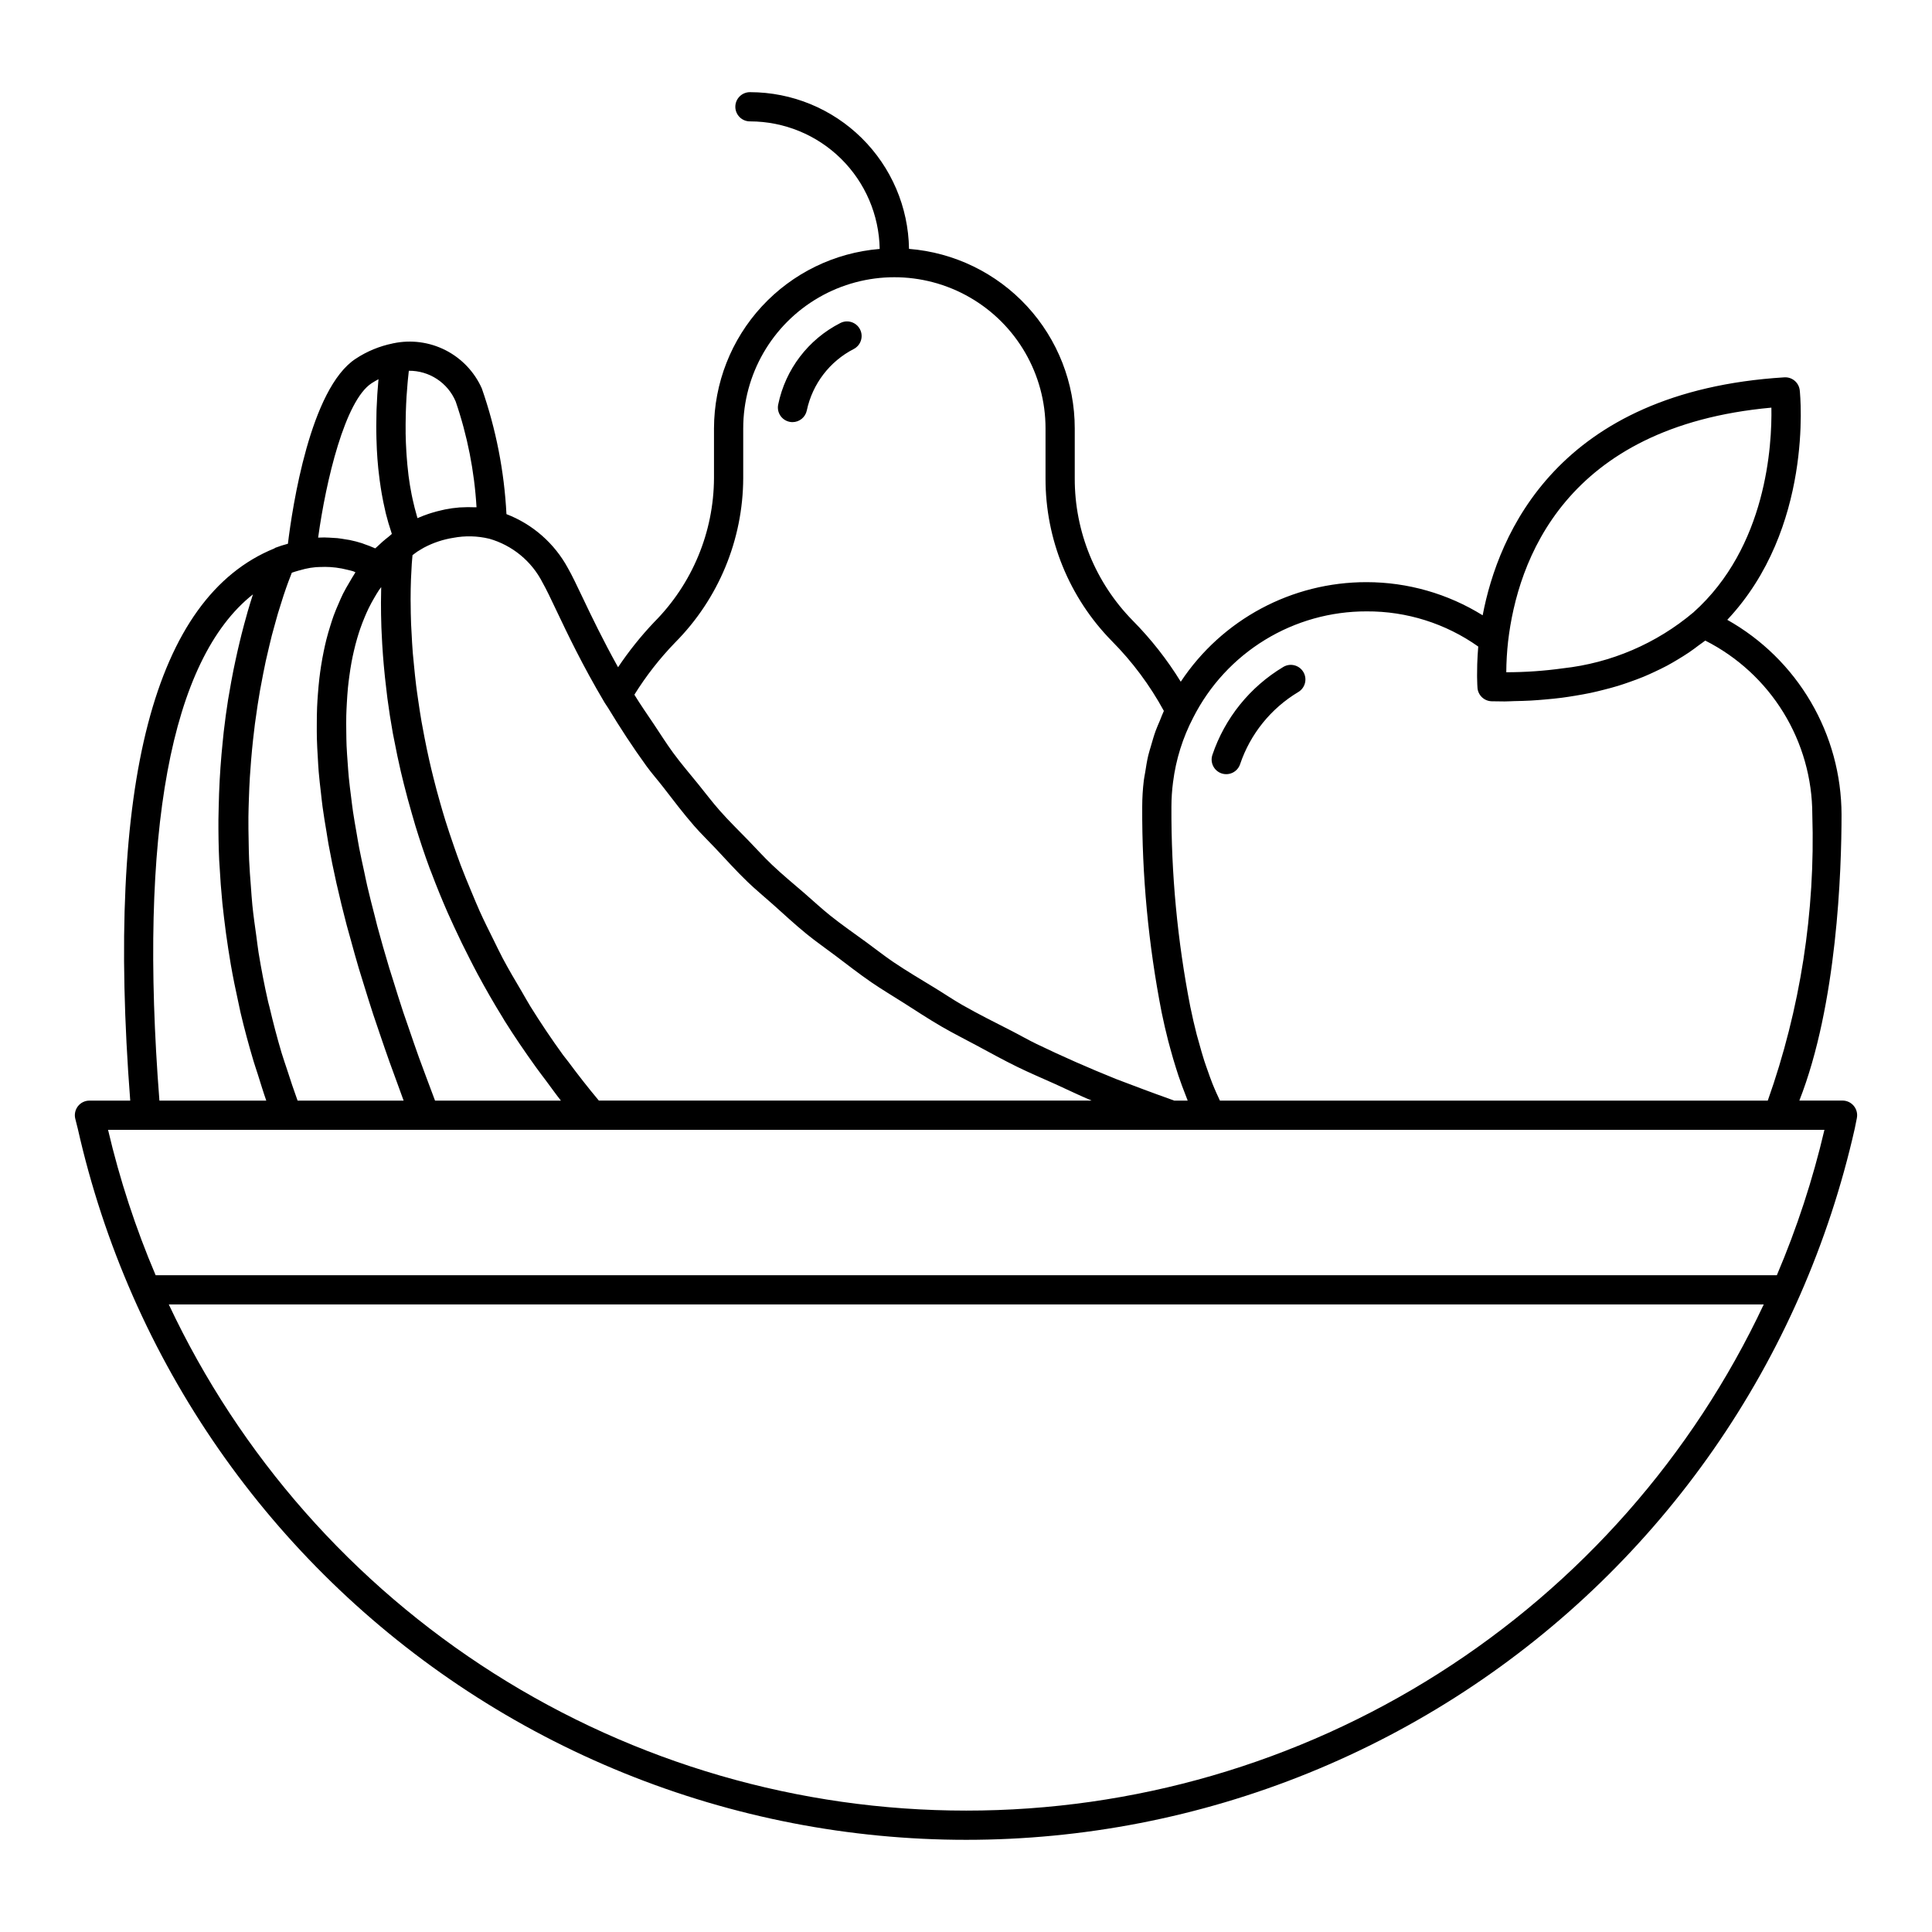 <?xml version="1.0" encoding="UTF-8"?>
<!-- The Best Svg Icon site in the world: iconSvg.co, Visit us! https://iconsvg.co -->
<svg fill="#000000" width="800px" height="800px" version="1.1" viewBox="144 144 512 512" xmlns="http://www.w3.org/2000/svg">
 <path d="m635.28 437.08c-0.734-0.898-1.832-1.418-2.992-1.418h-11.441c10.023-25.539 11.18-60.992 11.18-75.793-0.027-10.516-2.844-20.832-8.164-29.898-5.32-9.07-12.953-16.562-22.117-21.711 22.77-24.199 19.371-59.25 19.207-60.809-0.219-2.062-2.023-3.586-4.094-3.453-60.109 3.723-75.84 41.562-79.938 63.062-9.234-5.738-19.891-8.781-30.762-8.785-19.805-0.031-38.305 9.879-49.246 26.387-3.617-5.875-7.891-11.316-12.742-16.219-9.867-10.047-15.383-23.574-15.352-37.656v-13.266c0.004-11.996-4.512-23.559-12.652-32.375-8.141-8.816-19.305-14.242-31.27-15.191-0.164-11.062-4.672-21.613-12.547-29.383-7.875-7.773-18.488-12.133-29.551-12.148-1.039-0.016-2.035 0.387-2.773 1.113-0.738 0.727-1.156 1.719-1.156 2.758 0 1.035 0.418 2.027 1.156 2.758 0.738 0.727 1.734 1.129 2.773 1.113 9.008 0.016 17.652 3.562 24.07 9.883 6.418 6.32 10.102 14.91 10.258 23.918-11.949 0.98-23.09 6.414-31.223 15.219-8.133 8.809-12.66 20.348-12.688 32.336v13.184c-0.066 14.309-5.762 28.02-15.859 38.164-3.519 3.707-6.719 7.707-9.562 11.953-4.039-7.258-7.07-13.574-9.367-18.406-1.582-3.332-2.852-5.988-3.918-7.852-3.555-6.559-9.332-11.637-16.293-14.316-0.582-11.359-2.781-22.574-6.527-33.312-1.949-4.375-5.336-7.945-9.602-10.125-4.266-2.176-9.145-2.824-13.832-1.84h-0.039l-0.043 0.012-0.066 0.008-0.043 0.027 0.004-0.004c-3.488 0.711-6.809 2.078-9.777 4.035-12.094 7.852-16.809 39.34-17.992 49.047-1.141 0.297-2.266 0.656-3.367 1.078-0.078 0.035-0.148 0.117-0.23 0.164-31.867 12.953-44.684 62.215-38.188 146.33h-10.805c-1.195 0-2.32 0.547-3.055 1.488-0.73 0.941-0.992 2.164-0.703 3.32l0.68 2.707c3.418 15.16 8.289 29.957 14.539 44.188v0.008l0.004 0.012v-0.004c25.27 57.488 71.957 102.86 130.14 126.47 58.188 23.613 123.29 23.613 181.48 0s104.88-68.98 130.15-126.47l0.004-0.008c6.269-14.266 11.152-29.102 14.582-44.305l0.559-2.781h-0.004c0.227-1.141-0.066-2.32-0.805-3.215zm-91.617-123.12c2.481-21.211 14.906-56.945 69.773-61.93 0.188 9.859-1.227 36.898-20.676 54.27h-0.004c-9.801 8.258-21.836 13.414-34.578 14.812-4.969 0.691-9.98 1.039-15 1.039 0.02-2.738 0.18-5.473 0.484-8.191zm-88.789 37.281c0.754-5.977 2.57-11.773 5.363-17.113 4.305-8.477 10.879-15.59 18.988-20.551 8.105-4.961 17.434-7.578 26.938-7.555 10.594-0.059 20.938 3.199 29.586 9.32l-0.012 0.199c-0.121 1.438-0.191 2.734-0.234 3.926l-0.023 0.578c-0.035 1.125-0.047 2.106-0.039 2.953l0.004 0.461c0.012 0.793 0.027 1.445 0.051 1.914l0.012 0.199c0.023 0.402 0.039 0.688 0.043 0.73l-0.004-0.008c0.16 1.973 1.785 3.504 3.766 3.551 1.156 0.027 2.293 0.043 3.426 0.043 0.867 0 1.684-0.066 2.539-0.086 1.488-0.027 2.965-0.066 4.41-0.145 1.297-0.07 2.566-0.18 3.828-0.289 1.48-0.129 2.945-0.273 4.379-0.457 1.18-0.152 2.336-0.34 3.484-0.527 1.422-0.234 2.832-0.484 4.211-0.773 1.102-0.234 2.18-0.504 3.25-0.773 1.34-0.336 2.676-0.688 3.965-1.082 1.043-0.32 2.059-0.672 3.07-1.027 1.234-0.434 2.461-0.883 3.648-1.371 1.012-0.414 1.984-0.867 2.961-1.32 1.109-0.52 2.211-1.047 3.281-1.617 0.973-0.523 1.918-1.078 2.859-1.645 0.988-0.594 1.969-1.199 2.918-1.84 0.93-0.629 1.82-1.293 2.707-1.969 0.543-0.41 1.133-0.777 1.66-1.207l0.008 0.004c8.527 4.316 15.691 10.91 20.699 19.047 5.004 8.141 7.66 17.508 7.664 27.066 0.816 25.777-3.184 51.48-11.801 75.793h-145.19c-0.32-0.684-0.641-1.363-0.953-2.074-0.34-0.781-0.684-1.555-1.008-2.375-0.469-1.18-0.91-2.426-1.348-3.688-0.289-0.832-0.59-1.641-0.867-2.508-0.461-1.438-0.887-2.969-1.312-4.5-0.215-0.789-0.449-1.527-0.656-2.336-0.613-2.387-1.188-4.863-1.715-7.457-3.406-17.453-5.078-35.203-4.992-52.984 0.008-2.176 0.152-4.352 0.434-6.508zm-131.96-36.965c11.504-11.586 17.988-27.238 18.047-43.566v-13.184c0-14.309 7.637-27.531 20.027-34.688 12.395-7.156 27.664-7.156 40.059 0 12.391 7.156 20.027 20.379 20.027 34.688v13.266c-0.035 16.113 6.277 31.59 17.57 43.086 5.449 5.492 10.094 11.73 13.793 18.523-0.406 0.848-0.715 1.75-1.078 2.617-0.375 0.883-0.766 1.754-1.098 2.656-0.469 1.289-0.84 2.606-1.219 3.922-0.246 0.867-0.531 1.711-0.738 2.582-0.352 1.48-0.586 2.992-0.82 4.5-0.117 0.742-0.289 1.469-0.375 2.219l0.004 0.004c-0.273 2.273-0.41 4.559-0.414 6.848-0.09 18.312 1.637 36.59 5.152 54.566 0.531 2.613 1.121 5.102 1.738 7.531 0.188 0.738 0.395 1.441 0.586 2.164 0.461 1.703 0.945 3.352 1.449 4.953 0.227 0.727 0.457 1.453 0.695 2.16 0.59 1.742 1.207 3.418 1.852 5.035 0.156 0.398 0.305 0.828 0.469 1.219l0.113 0.297-3.574-0.004c-0.262-0.094-0.512-0.188-0.77-0.281-5.039-1.797-9.961-3.652-14.59-5.418-7.269-2.926-14.305-6.023-21.102-9.301-2.266-1.09-4.348-2.309-6.559-3.438-4.438-2.262-8.914-4.492-13.137-6.906-2.477-1.418-4.758-2.977-7.164-4.445-3.731-2.281-7.531-4.512-11.086-6.918-2.481-1.68-4.758-3.5-7.152-5.242-3.246-2.363-6.57-4.664-9.656-7.137-2.363-1.891-4.516-3.922-6.781-5.875-2.879-2.484-5.836-4.914-8.562-7.504-2.203-2.09-4.199-4.32-6.297-6.481-2.547-2.613-5.168-5.176-7.562-7.887-2.019-2.281-3.836-4.707-5.75-7.066-2.234-2.746-4.539-5.441-6.625-8.281-1.812-2.469-3.422-5.062-5.129-7.602-1.73-2.582-3.519-5.133-5.137-7.785h-0.004c3.098-4.981 6.715-9.613 10.797-13.828zm-49.312-27.523-0.004-0.004c6.156 1.738 11.309 5.973 14.199 11.676 0.988 1.73 2.164 4.215 3.637 7.32 2.914 6.133 6.902 14.531 12.77 24.414v0.008c0.281 0.473 0.621 0.898 0.902 1.367 3.203 5.289 6.574 10.469 10.211 15.48 1.379 1.898 2.949 3.668 4.391 5.527 2.699 3.484 5.348 7 8.258 10.336 1.801 2.062 3.805 3.984 5.688 5.992 2.789 2.973 5.512 6 8.477 8.852 2.137 2.055 4.481 3.969 6.707 5.961 2.957 2.641 5.84 5.332 8.957 7.863 2.426 1.969 5.055 3.801 7.582 5.703 3.164 2.383 6.258 4.812 9.574 7.09 2.707 1.859 5.606 3.574 8.41 5.359 3.379 2.148 6.691 4.34 10.215 6.383 2.984 1.73 6.156 3.324 9.242 4.981 3.586 1.922 7.113 3.887 10.84 5.703 3.254 1.59 6.691 3.043 10.051 4.555 3.203 1.441 6.281 2.973 9.582 4.344l-130.59 0.004c-2.863-3.426-5.547-6.859-8.094-10.297-0.449-0.605-0.973-1.211-1.414-1.816-3.113-4.289-5.977-8.582-8.633-12.844-0.812-1.301-1.488-2.586-2.262-3.887-1.758-2.961-3.504-5.922-5.066-8.859-0.867-1.633-1.617-3.242-2.426-4.863-1.277-2.562-2.559-5.125-3.695-7.652-0.777-1.73-1.465-3.426-2.18-5.133-0.992-2.375-1.977-4.746-2.856-7.074-0.648-1.727-1.238-3.422-1.828-5.121-0.777-2.246-1.535-4.477-2.215-6.668-0.52-1.676-1-3.328-1.465-4.969-0.602-2.125-1.172-4.234-1.684-6.297-0.395-1.59-0.781-3.168-1.129-4.723-0.453-2.027-0.871-4.012-1.246-5.961-0.281-1.457-0.566-2.914-0.809-4.324-0.332-1.938-0.617-3.805-0.879-5.652-0.184-1.297-0.387-2.613-0.539-3.867-0.227-1.848-0.402-3.602-0.57-5.34-0.102-1.094-0.234-2.231-0.316-3.273-0.145-1.812-0.234-3.488-0.316-5.144-0.039-0.816-0.109-1.707-0.137-2.484-0.078-2.012-0.105-3.852-0.113-5.59 0-0.297-0.016-0.66-0.016-0.945 0-2 0.039-3.793 0.098-5.379 0.016-0.484 0.043-0.836 0.066-1.277 0.047-1.012 0.094-2.019 0.148-2.805 0.031-0.434 0.059-0.738 0.09-1.102 0.035-0.438 0.07-0.871 0.105-1.199 0.445-0.324 0.875-0.676 1.332-0.98l0.105-0.074 0.004 0.012c0.262-0.18 0.535-0.348 0.812-0.5l0.766-0.449c2.438-1.297 5.074-2.176 7.801-2.606 3.133-0.59 6.356-0.512 9.457 0.227zm-22.102-28.156c-0.02-1.496-0.004-2.93 0.027-4.32l0.027-1.152c0.043-1.34 0.098-2.629 0.172-3.82l0.008-0.18c0.078-1.254 0.172-2.387 0.266-3.438l0.082-0.922c0.078-0.805 0.156-1.551 0.23-2.191l0.035-0.316c5.402-0.055 10.305 3.16 12.41 8.137 3.106 9.051 4.965 18.484 5.527 28.035-0.195-0.012-0.379 0.012-0.574 0.008v-0.004c-1.156-0.055-2.32-0.047-3.477 0.027-0.148 0.008-0.301 0-0.449 0.016h-0.004c-1.285 0.102-2.566 0.277-3.832 0.531-0.258 0.051-0.5 0.113-0.754 0.172-0.965 0.211-1.895 0.453-2.781 0.73-0.289 0.09-0.57 0.172-0.848 0.27-0.98 0.332-1.91 0.684-2.762 1.066l-0.168 0.066c-0.066-0.219-0.121-0.441-0.184-0.66-0.41-1.398-0.77-2.82-1.082-4.254-0.094-0.426-0.188-0.852-0.273-1.277-0.328-1.664-0.609-3.34-0.824-5.012-0.027-0.219-0.043-0.43-0.07-0.645-0.184-1.516-0.324-3.019-0.43-4.512-0.031-0.43-0.062-0.855-0.086-1.281-0.098-1.629-0.168-3.242-0.191-4.797v-0.281zm-3.375 79.805c0.109 0.602 0.25 1.238 0.367 1.848 0.504 2.672 1.082 5.414 1.73 8.223 0.254 1.094 0.527 2.191 0.805 3.305 0.641 2.578 1.355 5.207 2.133 7.887 0.309 1.066 0.594 2.109 0.926 3.188 1.137 3.703 2.379 7.469 3.801 11.32 0.145 0.395 0.324 0.801 0.473 1.195 1.297 3.449 2.723 6.945 4.277 10.496 0.535 1.223 1.113 2.453 1.68 3.688 1.332 2.898 2.754 5.82 4.269 8.762 0.648 1.258 1.277 2.508 1.961 3.773 2.082 3.867 4.301 7.754 6.727 11.672 0.148 0.242 0.273 0.477 0.422 0.719 2.57 4.113 5.398 8.25 8.375 12.395 0.887 1.234 1.84 2.461 2.762 3.699 1.273 1.703 2.469 3.406 3.816 5.106l-33.359-0.004c-0.777-2.031-1.52-4.027-2.258-6.019-0.66-1.785-1.352-3.598-1.984-5.352-0.898-2.492-1.719-4.918-2.555-7.348-0.547-1.594-1.129-3.227-1.652-4.793-0.918-2.769-1.754-5.461-2.586-8.148-0.359-1.156-0.762-2.356-1.102-3.496-1.141-3.785-2.195-7.488-3.172-11.105-0.234-0.887-0.426-1.723-0.652-2.598-0.703-2.707-1.398-5.402-2-8.012-0.305-1.305-0.543-2.547-0.82-3.828-0.461-2.109-0.93-4.234-1.324-6.273-0.262-1.359-0.465-2.66-0.695-3.988-0.328-1.875-0.664-3.762-0.934-5.578-0.199-1.34-0.34-2.621-0.508-3.93-0.219-1.723-0.445-3.453-0.605-5.117-0.125-1.277-0.203-2.504-0.293-3.746-0.121-1.605-0.234-3.207-0.305-4.754-0.051-1.207-0.059-2.367-0.074-3.539-0.023-1.496-0.035-2.973-0.004-4.41 0.027-1.133 0.09-2.231 0.148-3.328 0.078-1.375 0.164-2.738 0.293-4.055 0.105-1.055 0.234-2.078 0.375-3.098 0.172-1.27 0.359-2.519 0.586-3.731 0.18-0.973 0.387-1.922 0.602-2.856 0.266-1.156 0.559-2.289 0.879-3.387 0.258-0.891 0.535-1.758 0.828-2.609 0.363-1.055 0.762-2.07 1.18-3.066 0.336-0.797 0.684-1.59 1.051-2.348 0.461-0.945 0.957-1.844 1.473-2.727 0.414-0.715 0.832-1.422 1.281-2.098 0.176-0.262 0.375-0.496 0.559-0.754-0.027 0.914-0.031 1.953-0.043 2.969-0.004 0.402-0.016 0.746-0.016 1.16-0.004 2.004 0.031 4.176 0.109 6.519 0.016 0.531 0.055 1.102 0.078 1.652 0.078 1.863 0.195 3.812 0.348 5.856 0.062 0.844 0.137 1.688 0.211 2.559 0.18 2.059 0.41 4.199 0.68 6.414 0.094 0.789 0.172 1.531 0.277 2.34 0.395 2.996 0.871 6.106 1.457 9.348zm-5.644-92.84c0.609-0.391 1.219-0.746 1.824-1.066-0.016 0.156-0.027 0.367-0.043 0.531-0.074 0.797-0.141 1.645-0.203 2.551-0.023 0.328-0.047 0.629-0.07 0.973-0.078 1.25-0.148 2.57-0.199 3.973-0.008 0.219-0.008 0.457-0.016 0.68-0.035 1.191-0.051 2.426-0.055 3.699 0 0.453 0 0.91 0.008 1.375 0.012 1.25 0.047 2.531 0.105 3.84 0.016 0.348 0.02 0.68 0.039 1.031 0.082 1.633 0.207 3.293 0.375 4.984 0.039 0.387 0.094 0.77 0.133 1.156 0.148 1.332 0.324 2.668 0.535 4.012 0.078 0.52 0.164 1.031 0.254 1.551 0.254 1.465 0.555 2.93 0.898 4.387 0.062 0.266 0.109 0.535 0.176 0.801 0.418 1.684 0.91 3.344 1.457 4.981 0.055 0.156 0.086 0.324 0.141 0.48-0.188 0.152-0.359 0.305-0.523 0.453-0.078 0.062-0.156 0.141-0.234 0.203l-0.039 0.027-0.008 0.012h0.004c-1.137 0.875-2.219 1.82-3.246 2.82-0.113 0.109-0.234 0.191-0.352 0.305l-0.156-0.062c-0.898-0.41-1.801-0.746-2.711-1.055-0.203-0.07-0.398-0.168-0.602-0.23h0.004c-1.086-0.348-2.191-0.637-3.309-0.863-0.375-0.078-0.734-0.113-1.102-0.176-0.723-0.121-1.445-0.246-2.152-0.32-0.445-0.043-0.871-0.055-1.309-0.082-0.609-0.039-1.219-0.078-1.812-0.086-0.102 0-0.207-0.016-0.309-0.016-0.57 0-1.129 0.016-1.672 0.043 2.078-15.156 7.133-36.34 14.168-40.91zm-30.914 90.207c0.223-1.691 0.461-3.336 0.707-4.938 0.203-1.289 0.402-2.57 0.621-3.797 0.273-1.547 0.559-3.027 0.848-4.481 0.227-1.117 0.445-2.258 0.676-3.316 0.316-1.422 0.629-2.754 0.945-4.066 0.227-0.938 0.453-1.914 0.68-2.797 0.34-1.305 0.672-2.492 1.008-3.668 0.203-0.715 0.406-1.496 0.605-2.156 0.379-1.273 0.738-2.391 1.09-3.477 0.133-0.414 0.281-0.914 0.41-1.297 0.465-1.398 0.898-2.621 1.273-3.637 0.113-0.305 0.184-0.48 0.289-0.75 0.227-0.602 0.453-1.191 0.621-1.617 1.129-0.395 2.293-0.695 3.488-1.008h-0.008c0.957-0.223 1.926-0.379 2.902-0.461 0.332-0.031 0.719-0.027 1.074-0.047v0.004c0.918-0.043 1.836-0.039 2.754 0.016 0.484 0.027 0.98 0.078 1.484 0.141 1.043 0.133 2.074 0.328 3.094 0.594 0.496 0.125 0.984 0.223 1.484 0.383 0.195 0.066 0.395 0.191 0.586 0.262-0.086 0.129-0.156 0.277-0.242 0.406-0.461 0.688-0.867 1.434-1.293 2.152-0.602 1.012-1.203 2.027-1.746 3.106-0.398 0.793-0.75 1.633-1.113 2.465-0.48 1.094-0.953 2.195-1.375 3.352-0.324 0.891-0.613 1.816-0.902 2.742-0.371 1.188-0.727 2.387-1.039 3.633-0.246 0.98-0.469 1.988-0.68 3.004-0.266 1.281-0.508 2.594-0.715 3.938-0.168 1.066-0.316 2.148-0.449 3.25-0.164 1.391-0.289 2.816-0.398 4.266-0.082 1.137-0.164 2.277-0.211 3.449-0.062 1.516-0.078 3.07-0.078 4.644 0 1.199-0.012 2.387 0.02 3.621 0.043 1.652 0.141 3.375 0.246 5.094 0.074 1.234 0.129 2.449 0.234 3.715 0.156 1.852 0.379 3.769 0.605 5.688 0.141 1.219 0.254 2.406 0.426 3.656 0.297 2.188 0.676 4.457 1.059 6.727 0.18 1.062 0.316 2.09 0.516 3.172 0.617 3.394 1.328 6.875 2.125 10.441l0.098 0.395c0.777 3.449 1.641 6.981 2.59 10.598 0.324 1.23 0.703 2.519 1.047 3.769 0.703 2.559 1.402 5.117 2.188 7.758 0.457 1.539 0.969 3.133 1.453 4.699 0.754 2.438 1.504 4.871 2.324 7.371 0.559 1.707 1.168 3.465 1.762 5.199 0.836 2.457 1.676 4.918 2.574 7.438 0.648 1.816 1.34 3.672 2.016 5.519 0.586 1.59 1.125 3.137 1.73 4.75h-28.102c-0.984-2.699-1.867-5.367-2.723-8.031-0.492-1.531-1.062-3.09-1.512-4.606-1.223-4.109-2.269-8.152-3.207-12.145-0.105-0.453-0.254-0.93-0.359-1.379-1.012-4.438-1.84-8.789-2.539-13.066-0.234-1.43-0.371-2.801-0.57-4.211-0.398-2.809-0.797-5.613-1.074-8.34-0.172-1.676-0.262-3.285-0.387-4.926-0.184-2.375-0.375-4.758-0.473-7.062-0.078-1.691-0.094-3.328-0.125-4.981-0.043-2.148-0.086-4.297-0.062-6.375 0.016-1.641 0.07-3.231 0.125-4.824 0.066-1.973 0.141-3.938 0.262-5.832 0.098-1.551 0.211-3.066 0.336-4.566 0.156-1.828 0.32-3.625 0.516-5.375 0.152-1.418 0.312-2.816 0.492-4.184zm-0.539-34.242c-0.453 1.402-0.926 2.949-1.41 4.602-0.09 0.316-0.184 0.676-0.273 1-0.441 1.547-0.883 3.188-1.324 4.93-0.176 0.691-0.344 1.406-0.52 2.125-0.375 1.551-0.738 3.168-1.102 4.856-0.172 0.809-0.344 1.594-0.512 2.43-0.418 2.086-0.816 4.258-1.191 6.527-0.078 0.477-0.168 0.914-0.246 1.398-0.434 2.727-0.82 5.59-1.164 8.562-0.102 0.855-0.176 1.75-0.266 2.621-0.23 2.211-0.43 4.469-0.594 6.797-0.078 1.117-0.148 2.238-0.211 3.375-0.129 2.356-0.211 4.769-0.262 7.234-0.02 1.051-0.059 2.07-0.066 3.137-0.02 3.508 0.031 7.094 0.195 10.797 0.023 0.516 0.078 1.059 0.105 1.578 0.168 3.211 0.418 6.492 0.742 9.836 0.125 1.258 0.285 2.535 0.43 3.812 0.32 2.766 0.703 5.574 1.145 8.414 0.211 1.359 0.422 2.719 0.664 4.094 0.57 3.262 1.238 6.57 1.984 9.922 0.203 0.922 0.367 1.816 0.586 2.746 1 4.25 2.16 8.57 3.473 12.957 0.336 1.117 0.734 2.258 1.094 3.387 0.734 2.328 1.43 4.644 2.258 7.008h-28.316c-5.555-70.996 2.981-116.91 24.777-134.15zm189.04 322.3c-44.328 0.016-87.746-12.594-125.17-36.352-37.426-23.754-67.312-57.676-86.172-97.793h422.69c-18.855 40.117-48.746 74.039-86.172 97.793-37.426 23.758-80.844 36.367-125.17 36.352zm214.82-141.88h-429.64c-5.305-12.457-9.523-25.352-12.613-38.535h454.86c-3.09 13.184-7.309 26.078-12.613 38.535zm-149.59-137.89c3.289-9.762 9.953-18.023 18.793-23.312 1.832-1.098 4.211-0.5 5.309 1.336 1.098 1.832 0.5 4.211-1.332 5.309-7.258 4.34-12.727 11.125-15.43 19.133-0.684 2.027-2.875 3.117-4.902 2.438-2.027-0.684-3.117-2.879-2.438-4.902zm-115.07-92.844c1.914-9.336 7.977-17.289 16.473-21.609 1.902-0.977 4.234-0.223 5.211 1.676 0.977 1.902 0.227 4.238-1.676 5.215-6.375 3.285-10.934 9.262-12.422 16.277-0.371 1.801-1.953 3.09-3.789 3.094-0.262 0-0.527-0.027-0.785-0.082-2.094-0.434-3.441-2.477-3.012-4.57z"/>
</svg>